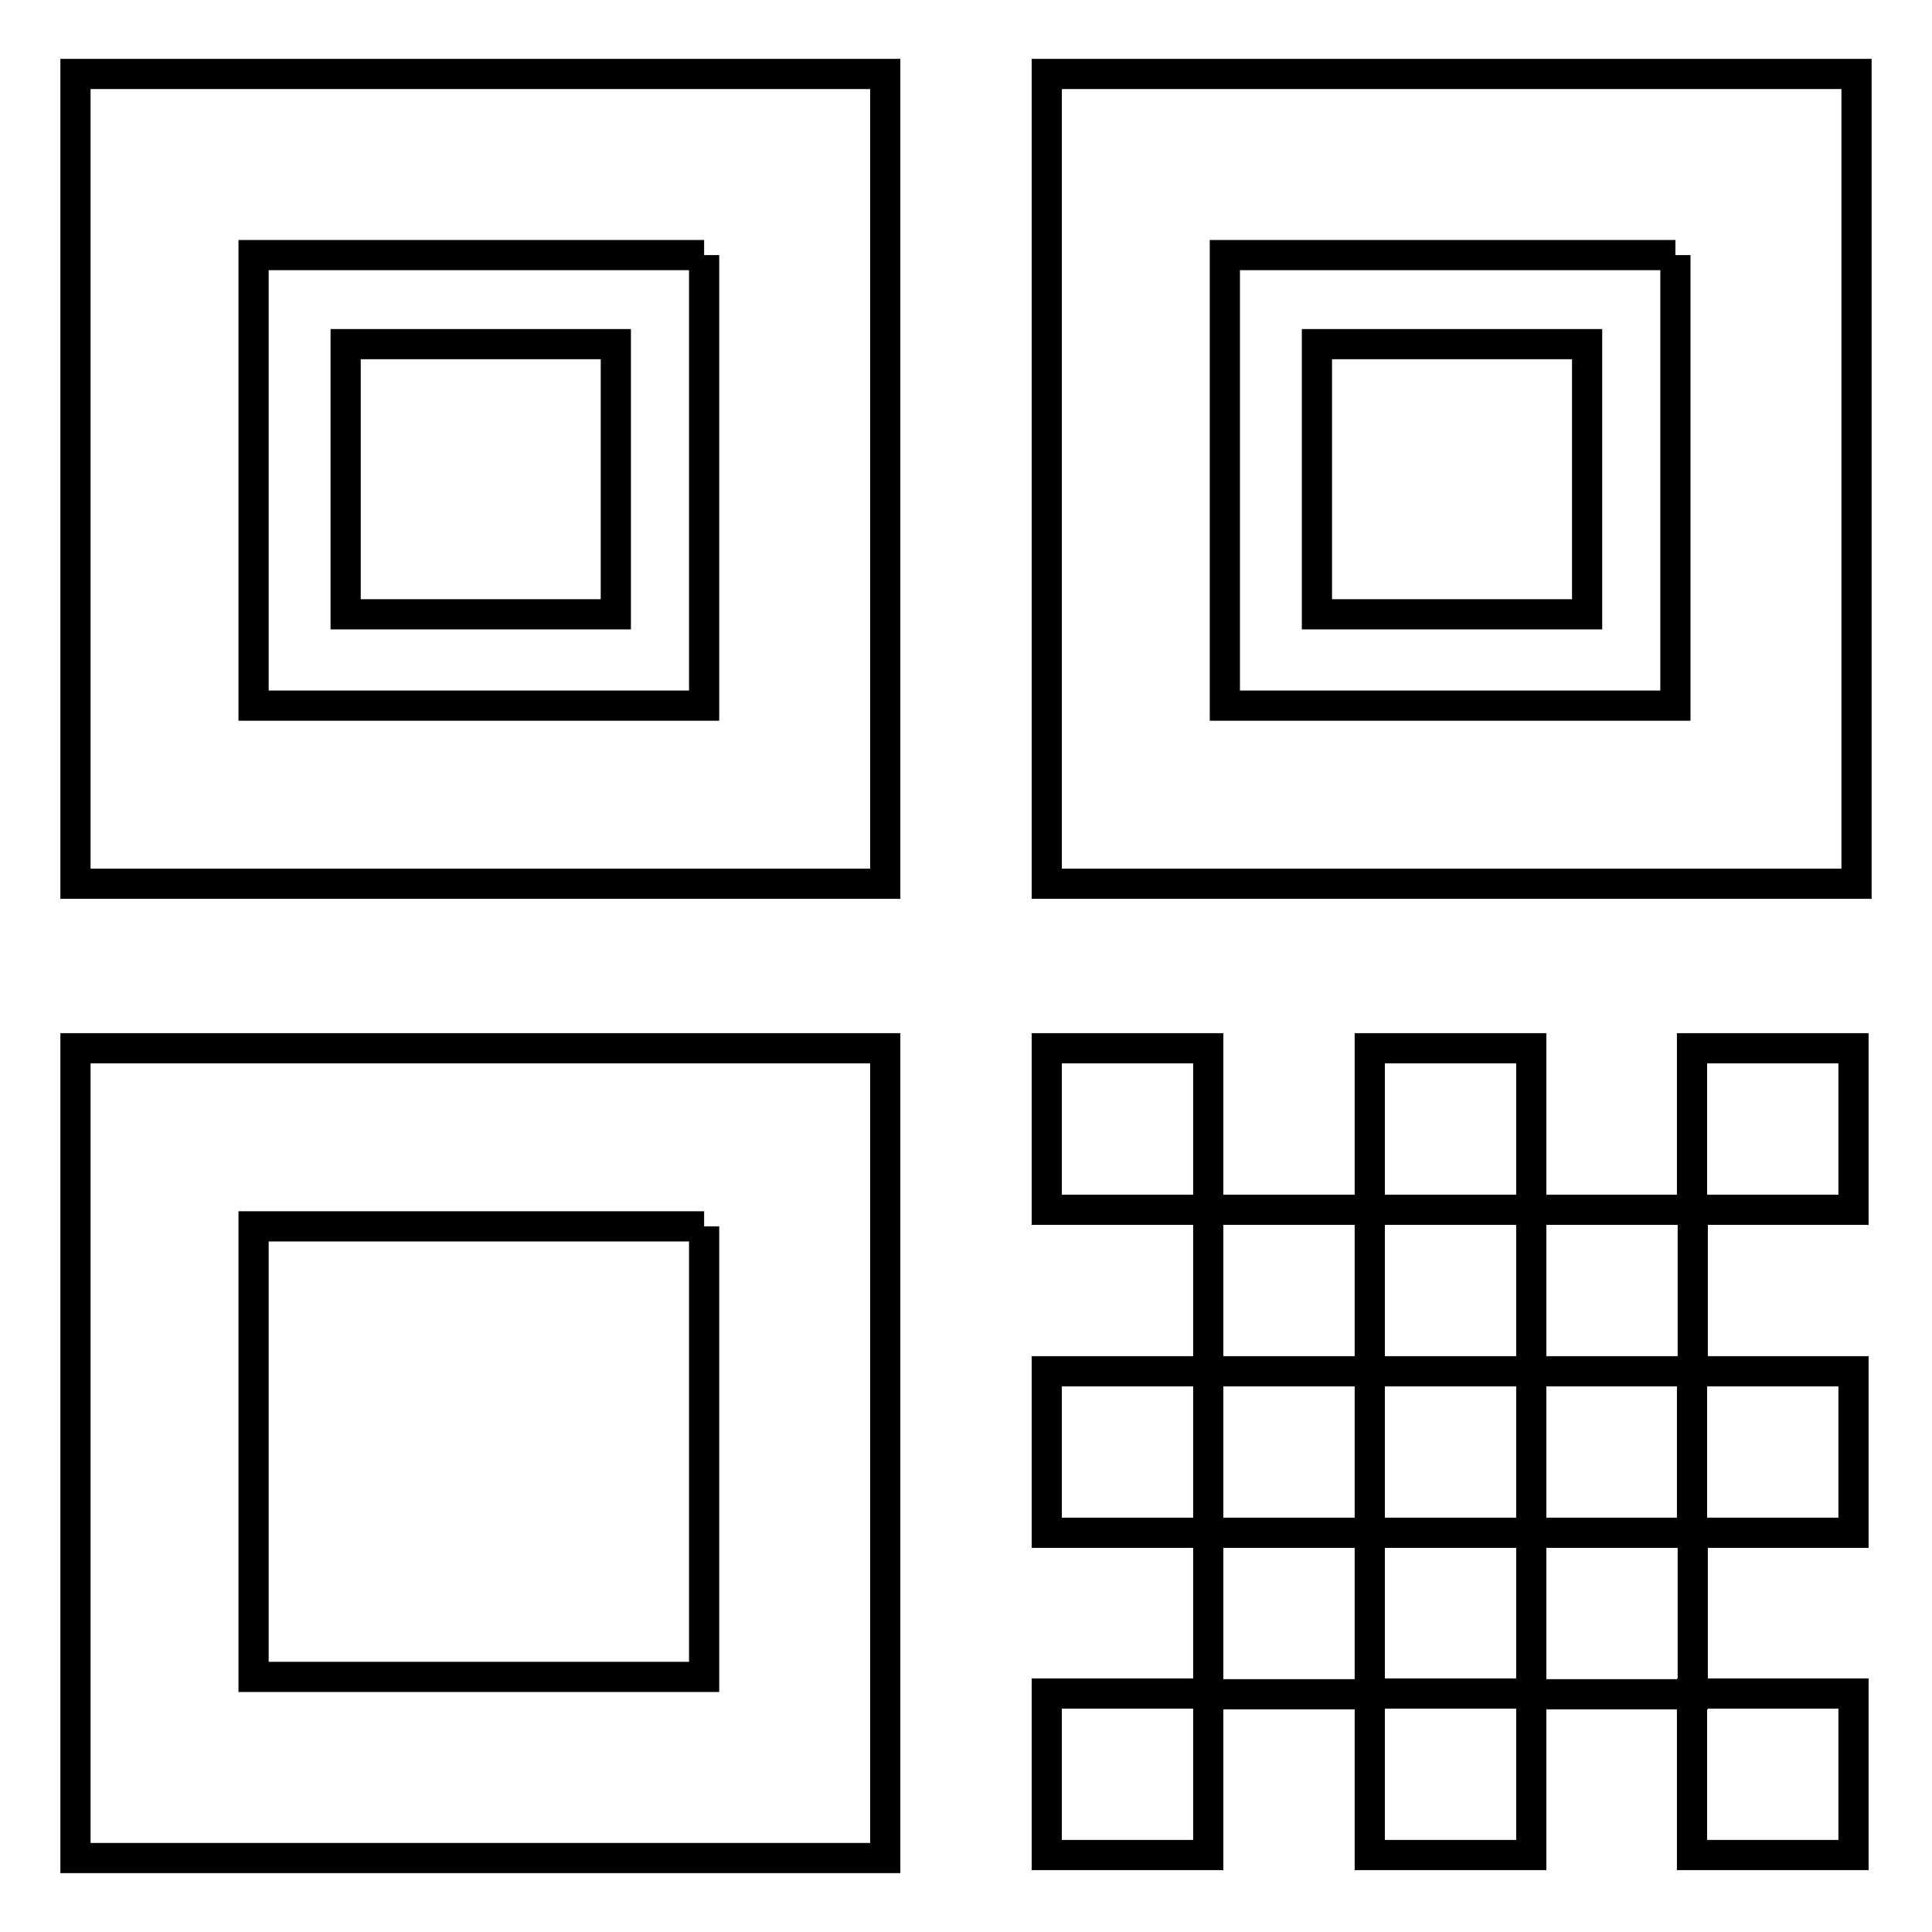 <?xml version="1.0" encoding="utf-8"?>
<!-- Svg Vector Icons : http://www.onlinewebfonts.com/icon -->
<!DOCTYPE svg PUBLIC "-//W3C//DTD SVG 1.1//EN" "http://www.w3.org/Graphics/SVG/1.1/DTD/svg11.dtd">
<svg version="1.1" xmlns="http://www.w3.org/2000/svg" xmlns:xlink="http://www.w3.org/1999/xlink" x="0px" y="0px" viewBox="0 0 256 256" enable-background="new 0 0 256 256" xml:space="preserve">
<g><g><path stroke-width="4" fill-opacity="0" stroke="#000000"  d="M128,9.8"/><path stroke-width="4" fill-opacity="0" stroke="#000000"  d="M114.7,15.5"/><path stroke-width="4" fill-opacity="0" stroke="#000000"  d="M93.3,33.8v59.7H33.6V33.8H93.3 M117.3,9.8H10v107.3h107.3L117.3,9.8L117.3,9.8z"/><path stroke-width="4" fill-opacity="0" stroke="#000000"  d="M45.8,45.6h35.8v35.8H45.8V45.6z"/><path stroke-width="4" fill-opacity="0" stroke="#000000"  d="M138.7,138.9h21.4v21.4h-21.4V138.9z"/><path stroke-width="4" fill-opacity="0" stroke="#000000"  d="M181.5,138.9h21.4v21.4h-21.4V138.9z"/><path stroke-width="4" fill-opacity="0" stroke="#000000"  d="M224.2,138.9h21.4v21.4h-21.4V138.9z"/><path stroke-width="4" fill-opacity="0" stroke="#000000"  d="M160.1,160.3h21.4v21.4h-21.4V160.3z"/><path stroke-width="4" fill-opacity="0" stroke="#000000"  d="M202.9,160.3h21.4v21.4h-21.4V160.3z"/><path stroke-width="4" fill-opacity="0" stroke="#000000"  d="M138.7,181.7h21.4v21.4h-21.4V181.7z"/><path stroke-width="4" fill-opacity="0" stroke="#000000"  d="M181.5,181.7h21.4v21.4h-21.4V181.7z"/><path stroke-width="4" fill-opacity="0" stroke="#000000"  d="M224.2,181.7h21.4v21.4h-21.4V181.7z"/><path stroke-width="4" fill-opacity="0" stroke="#000000"  d="M160.1,203.1h21.4v21.4h-21.4V203.1z"/><path stroke-width="4" fill-opacity="0" stroke="#000000"  d="M202.9,203.1h21.4v21.4h-21.4V203.1z"/><path stroke-width="4" fill-opacity="0" stroke="#000000"  d="M138.7,224.4h21.4v21.4h-21.4V224.4z"/><path stroke-width="4" fill-opacity="0" stroke="#000000"  d="M181.5,224.4h21.4v21.4h-21.4V224.4z"/><path stroke-width="4" fill-opacity="0" stroke="#000000"  d="M224.2,224.4h21.4v21.4h-21.4V224.4z"/><path stroke-width="4" fill-opacity="0" stroke="#000000"  d="M93.3,162.5v59.7H33.6v-59.7H93.3 M117.3,138.9H10v107.3h107.3L117.3,138.9L117.3,138.9z"/><path stroke-width="4" fill-opacity="0" stroke="#000000"  d="M222,33.8v59.7h-59.7V33.8H222 M246,9.8H138.7v107.3H246V9.8L246,9.8z"/><path stroke-width="4" fill-opacity="0" stroke="#000000"  d="M174.5,45.6h35.8v35.8h-35.8V45.6z"/></g></g>
</svg>
